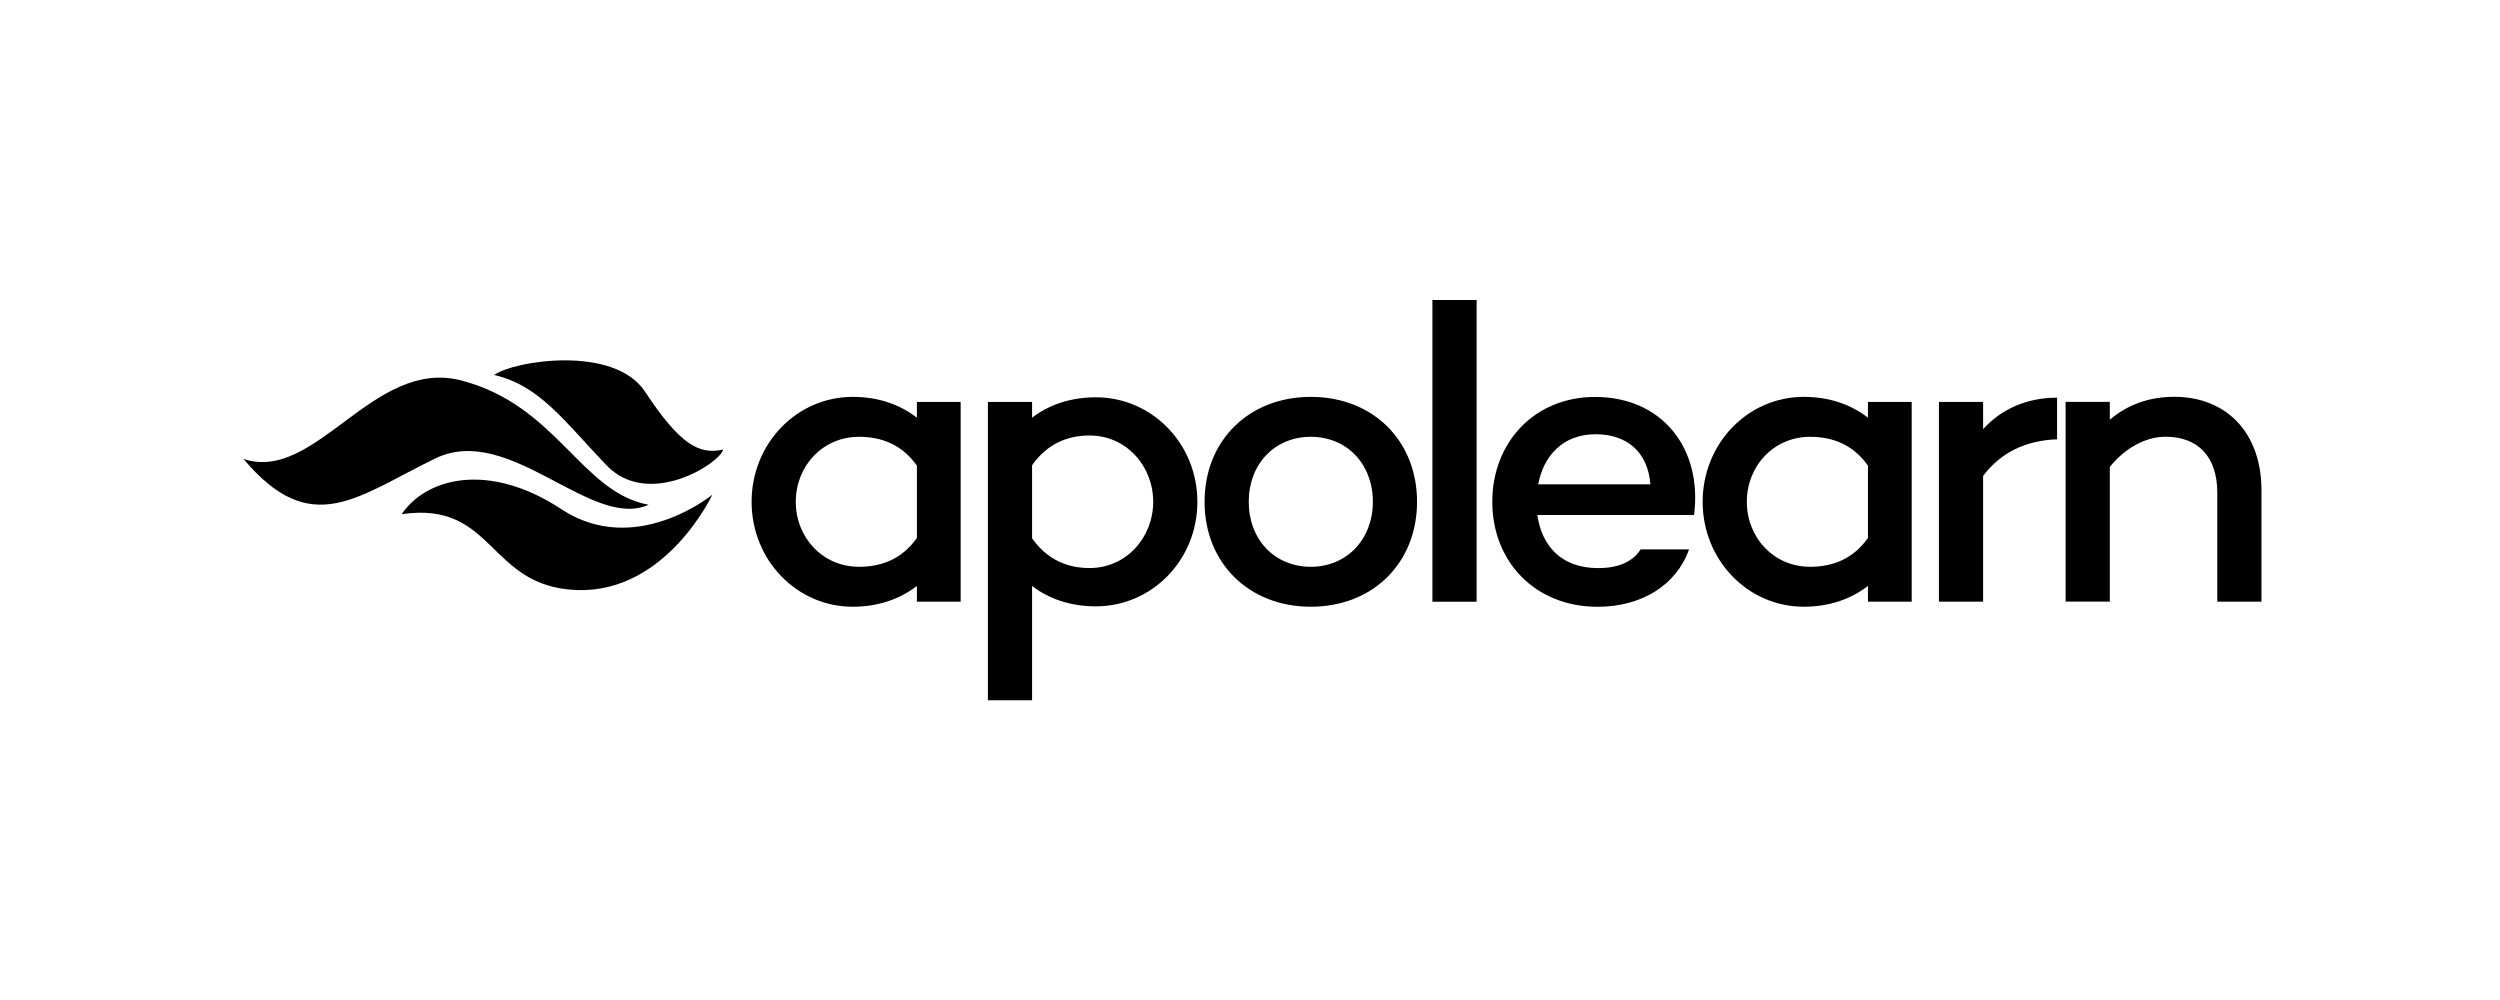 <?xml version="1.0" encoding="UTF-8"?>
<svg xmlns="http://www.w3.org/2000/svg" width="450" height="180" viewBox="0 0 450 180" fill="none">
  <path d="M172.917 72.347V108.299H165.042V105.464C161.983 107.838 158.079 109.21 153.489 109.21C143.388 109.21 135.289 100.796 135.289 90.323C135.289 79.85 143.399 71.436 153.489 71.436C158.079 71.436 161.983 72.808 165.042 75.182V72.347H172.917ZM165.042 96.825V83.821C162.365 79.996 158.619 78.624 154.637 78.624C148.056 78.624 143.242 83.9 143.242 90.323C143.242 96.746 148.056 102.022 154.637 102.022C158.619 102.022 162.365 100.65 165.042 96.825Z" fill="black"></path>
  <path d="M215.528 90.323C215.528 100.807 207.35 109.143 197.248 109.143C192.659 109.143 188.755 107.77 185.774 105.476V126.05H177.821V72.347H185.774V75.182C188.755 72.887 192.659 71.515 197.248 71.515C207.35 71.515 215.528 79.85 215.528 90.335V90.323ZM207.575 90.323C207.575 83.9 202.76 78.388 196.101 78.388C192.119 78.388 188.452 79.918 185.774 83.743V96.893C188.452 100.717 192.119 102.247 196.101 102.247C202.76 102.247 207.575 96.735 207.575 90.312V90.323Z" fill="black"></path>
  <path d="M255.068 90.323C255.068 101.336 247.115 109.21 235.945 109.21C224.775 109.21 216.822 101.336 216.822 90.323C216.822 79.31 224.775 71.436 235.945 71.436C247.115 71.436 255.068 79.31 255.068 90.323ZM247.115 90.323C247.115 83.517 242.447 78.624 235.945 78.624C229.443 78.624 224.775 83.517 224.775 90.323C224.775 97.129 229.443 102.022 235.945 102.022C242.447 102.022 247.115 97.05 247.115 90.323Z" fill="black"></path>
  <path d="M265.788 54V108.31H257.835V54H265.788Z" fill="black"></path>
  <path d="M304.947 92.697H276.723C277.488 98.13 280.93 102.258 287.657 102.258C291.178 102.258 293.855 101.19 295.306 98.895H304.024C301.729 105.397 295.385 109.221 287.578 109.221C276.262 109.221 268.612 101.032 268.612 90.334C268.612 79.637 276.183 71.447 287.117 71.447C299.052 71.447 306.465 80.548 304.935 92.708L304.947 92.697ZM276.88 87.185H297.072C296.611 81.29 292.786 78.163 287.207 78.163C281.245 78.163 277.803 82.145 276.88 87.185Z" fill="black"></path>
  <path d="M344.105 72.347V108.299H336.23V105.464C333.17 107.838 329.267 109.21 324.677 109.21C314.587 109.21 306.477 100.796 306.477 90.323C306.477 79.85 314.587 71.436 324.677 71.436C329.267 71.436 333.17 72.808 336.23 75.182V72.347H344.105ZM336.23 96.825V83.821C333.553 79.996 329.807 78.624 325.825 78.624C319.244 78.624 314.43 83.9 314.43 90.323C314.43 96.746 319.244 102.022 325.825 102.022C329.807 102.022 333.553 100.65 336.23 96.825Z" fill="black"></path>
  <path d="M370.27 71.582V79.074C364.533 79.299 360.168 81.448 356.962 85.655V108.299H349.009V72.347H356.962V77.24C360.247 73.641 364.769 71.582 370.27 71.582Z" fill="black"></path>
  <path d="M407.065 88.265V108.299H399.112V88.715C399.112 82.134 395.591 78.613 389.787 78.613C386.345 78.613 382.599 80.525 379.764 84.046V108.288H371.811V72.336H379.764V75.553C382.903 72.876 386.795 71.425 391.384 71.425C400.71 71.425 407.065 77.848 407.065 88.253V88.265Z" fill="black"></path>
  <path d="M130.16 80.93C125.84 81.864 122.454 80.109 116.087 70.48C110.519 62.043 92.442 64.934 88.943 67.499C97.121 69.366 101.554 75.79 109.147 83.731C116.74 91.673 129.575 83.382 130.16 80.93Z" fill="black"></path>
  <path d="M116.739 90.852C104.602 88.636 100.282 72.989 83.06 68.489C67.154 64.338 56.906 86.937 43.834 82.618C56.096 97.208 64.364 89.277 78.391 82.505C91.699 76.082 106.469 95.52 116.751 90.852H116.739Z" fill="black"></path>
  <path d="M72.306 92.55C76.625 86.127 87.807 82.944 101.081 91.673C114.388 100.425 128.225 89.041 128.225 89.041C128.225 89.041 119.934 106.792 103.825 106.207C87.717 105.622 89.112 90.098 72.306 92.55Z" fill="black"></path>
</svg>
